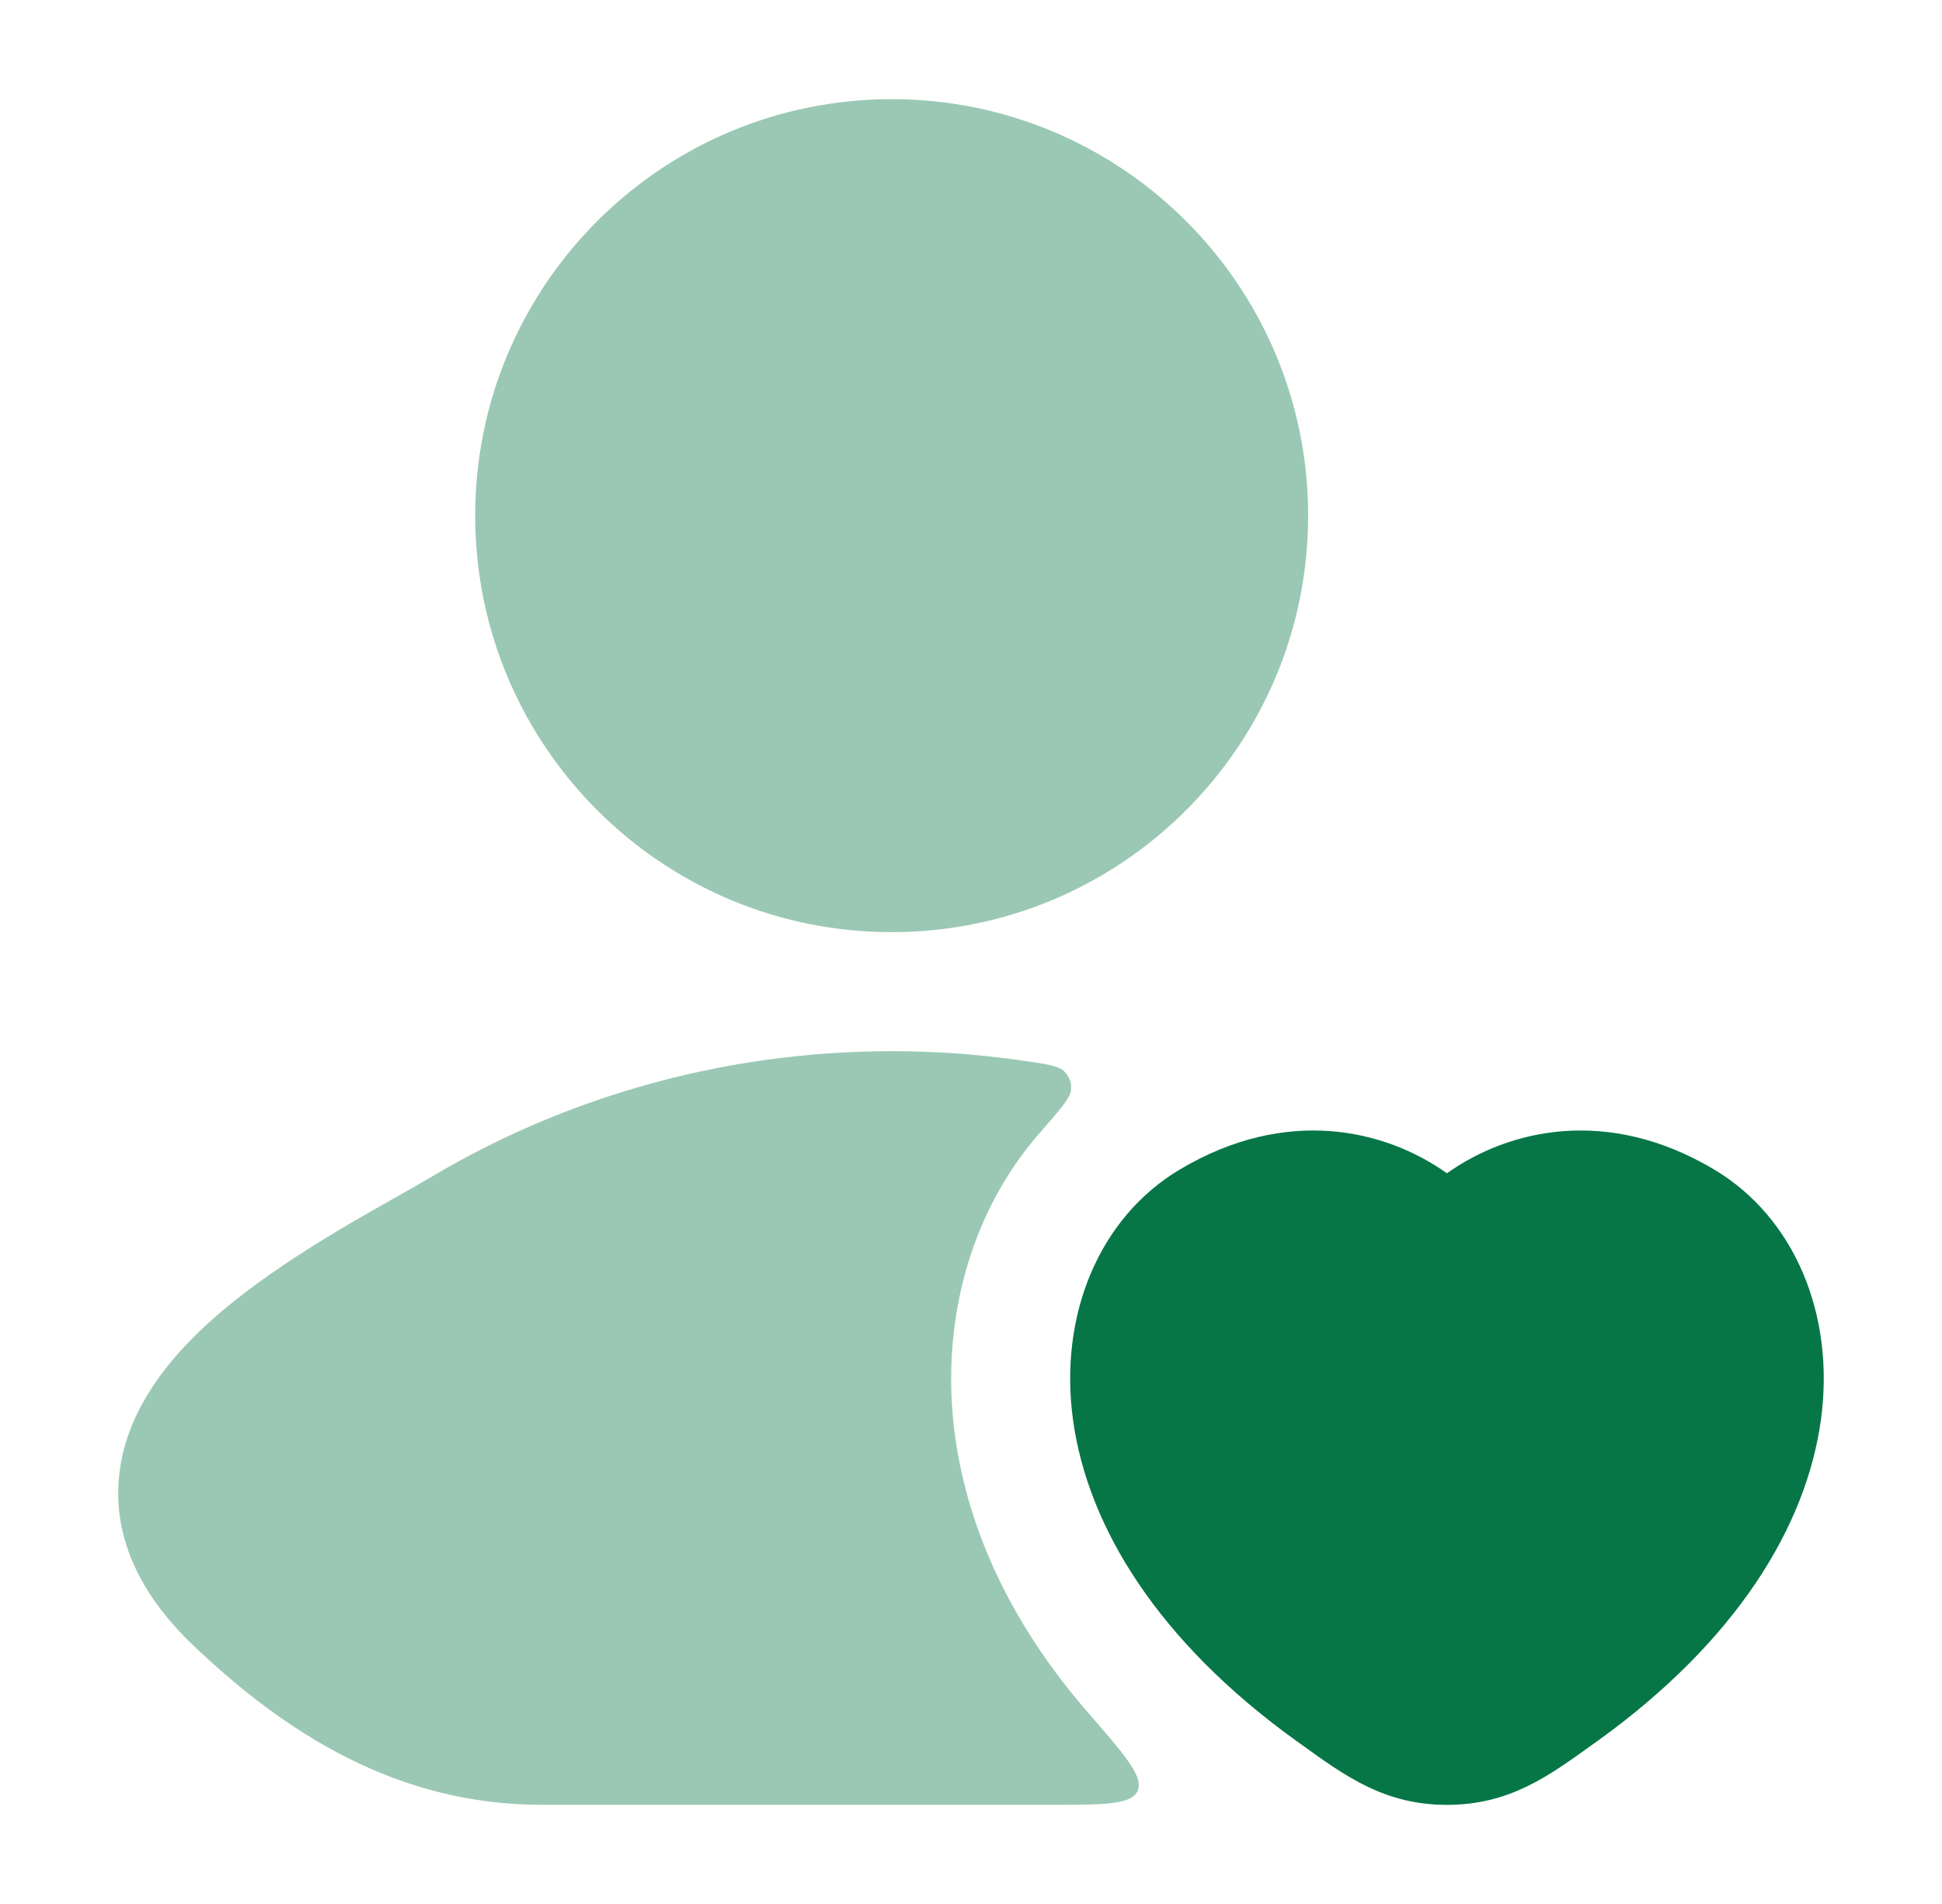 <svg xmlns="http://www.w3.org/2000/svg" width="51" height="50" viewBox="0 0 51 50" fill="none"><path d="M30.98 30.714C33.792 29.038 36.389 29.666 37.999 30.811C39.61 29.666 42.208 29.038 45.019 30.714C47.115 31.964 48.202 34.515 47.819 37.294C47.432 40.093 45.594 43.098 41.963 45.712L41.808 45.822C40.654 46.655 39.627 47.397 37.999 47.397C36.372 47.397 35.345 46.655 34.191 45.822L34.037 45.712C30.405 43.098 28.567 40.093 28.18 37.294C27.797 34.515 28.884 31.964 30.98 30.714Z" fill="#067647"></path><g opacity="0.4"><path d="M12.479 13.542C12.479 7.501 17.376 2.604 23.416 2.604C29.457 2.604 34.354 7.501 34.354 13.542C34.354 19.582 29.457 24.479 23.416 24.479C17.376 24.479 12.479 19.582 12.479 13.542Z" fill="#067647"></path><path d="M27.291 29.768C27.838 29.142 28.111 28.83 28.127 28.622C28.142 28.425 28.085 28.271 27.945 28.131C27.797 27.985 27.451 27.936 26.76 27.839C24.544 27.526 22.29 27.526 20.074 27.839C17.023 28.269 14.039 29.292 11.321 30.911C11.079 31.055 10.779 31.224 10.441 31.415C8.955 32.253 6.71 33.52 5.173 35.025C4.211 35.966 3.297 37.207 3.131 38.727C2.954 40.343 3.659 41.86 5.074 43.208C7.514 45.533 10.443 47.396 14.231 47.396H27.576C28.999 47.396 29.71 47.396 29.876 47.03C30.043 46.664 29.549 46.096 28.561 44.96C26.618 42.724 25.433 40.258 25.083 37.72C24.685 34.838 25.431 31.895 27.291 29.768Z" fill="#067647"></path></g></svg>